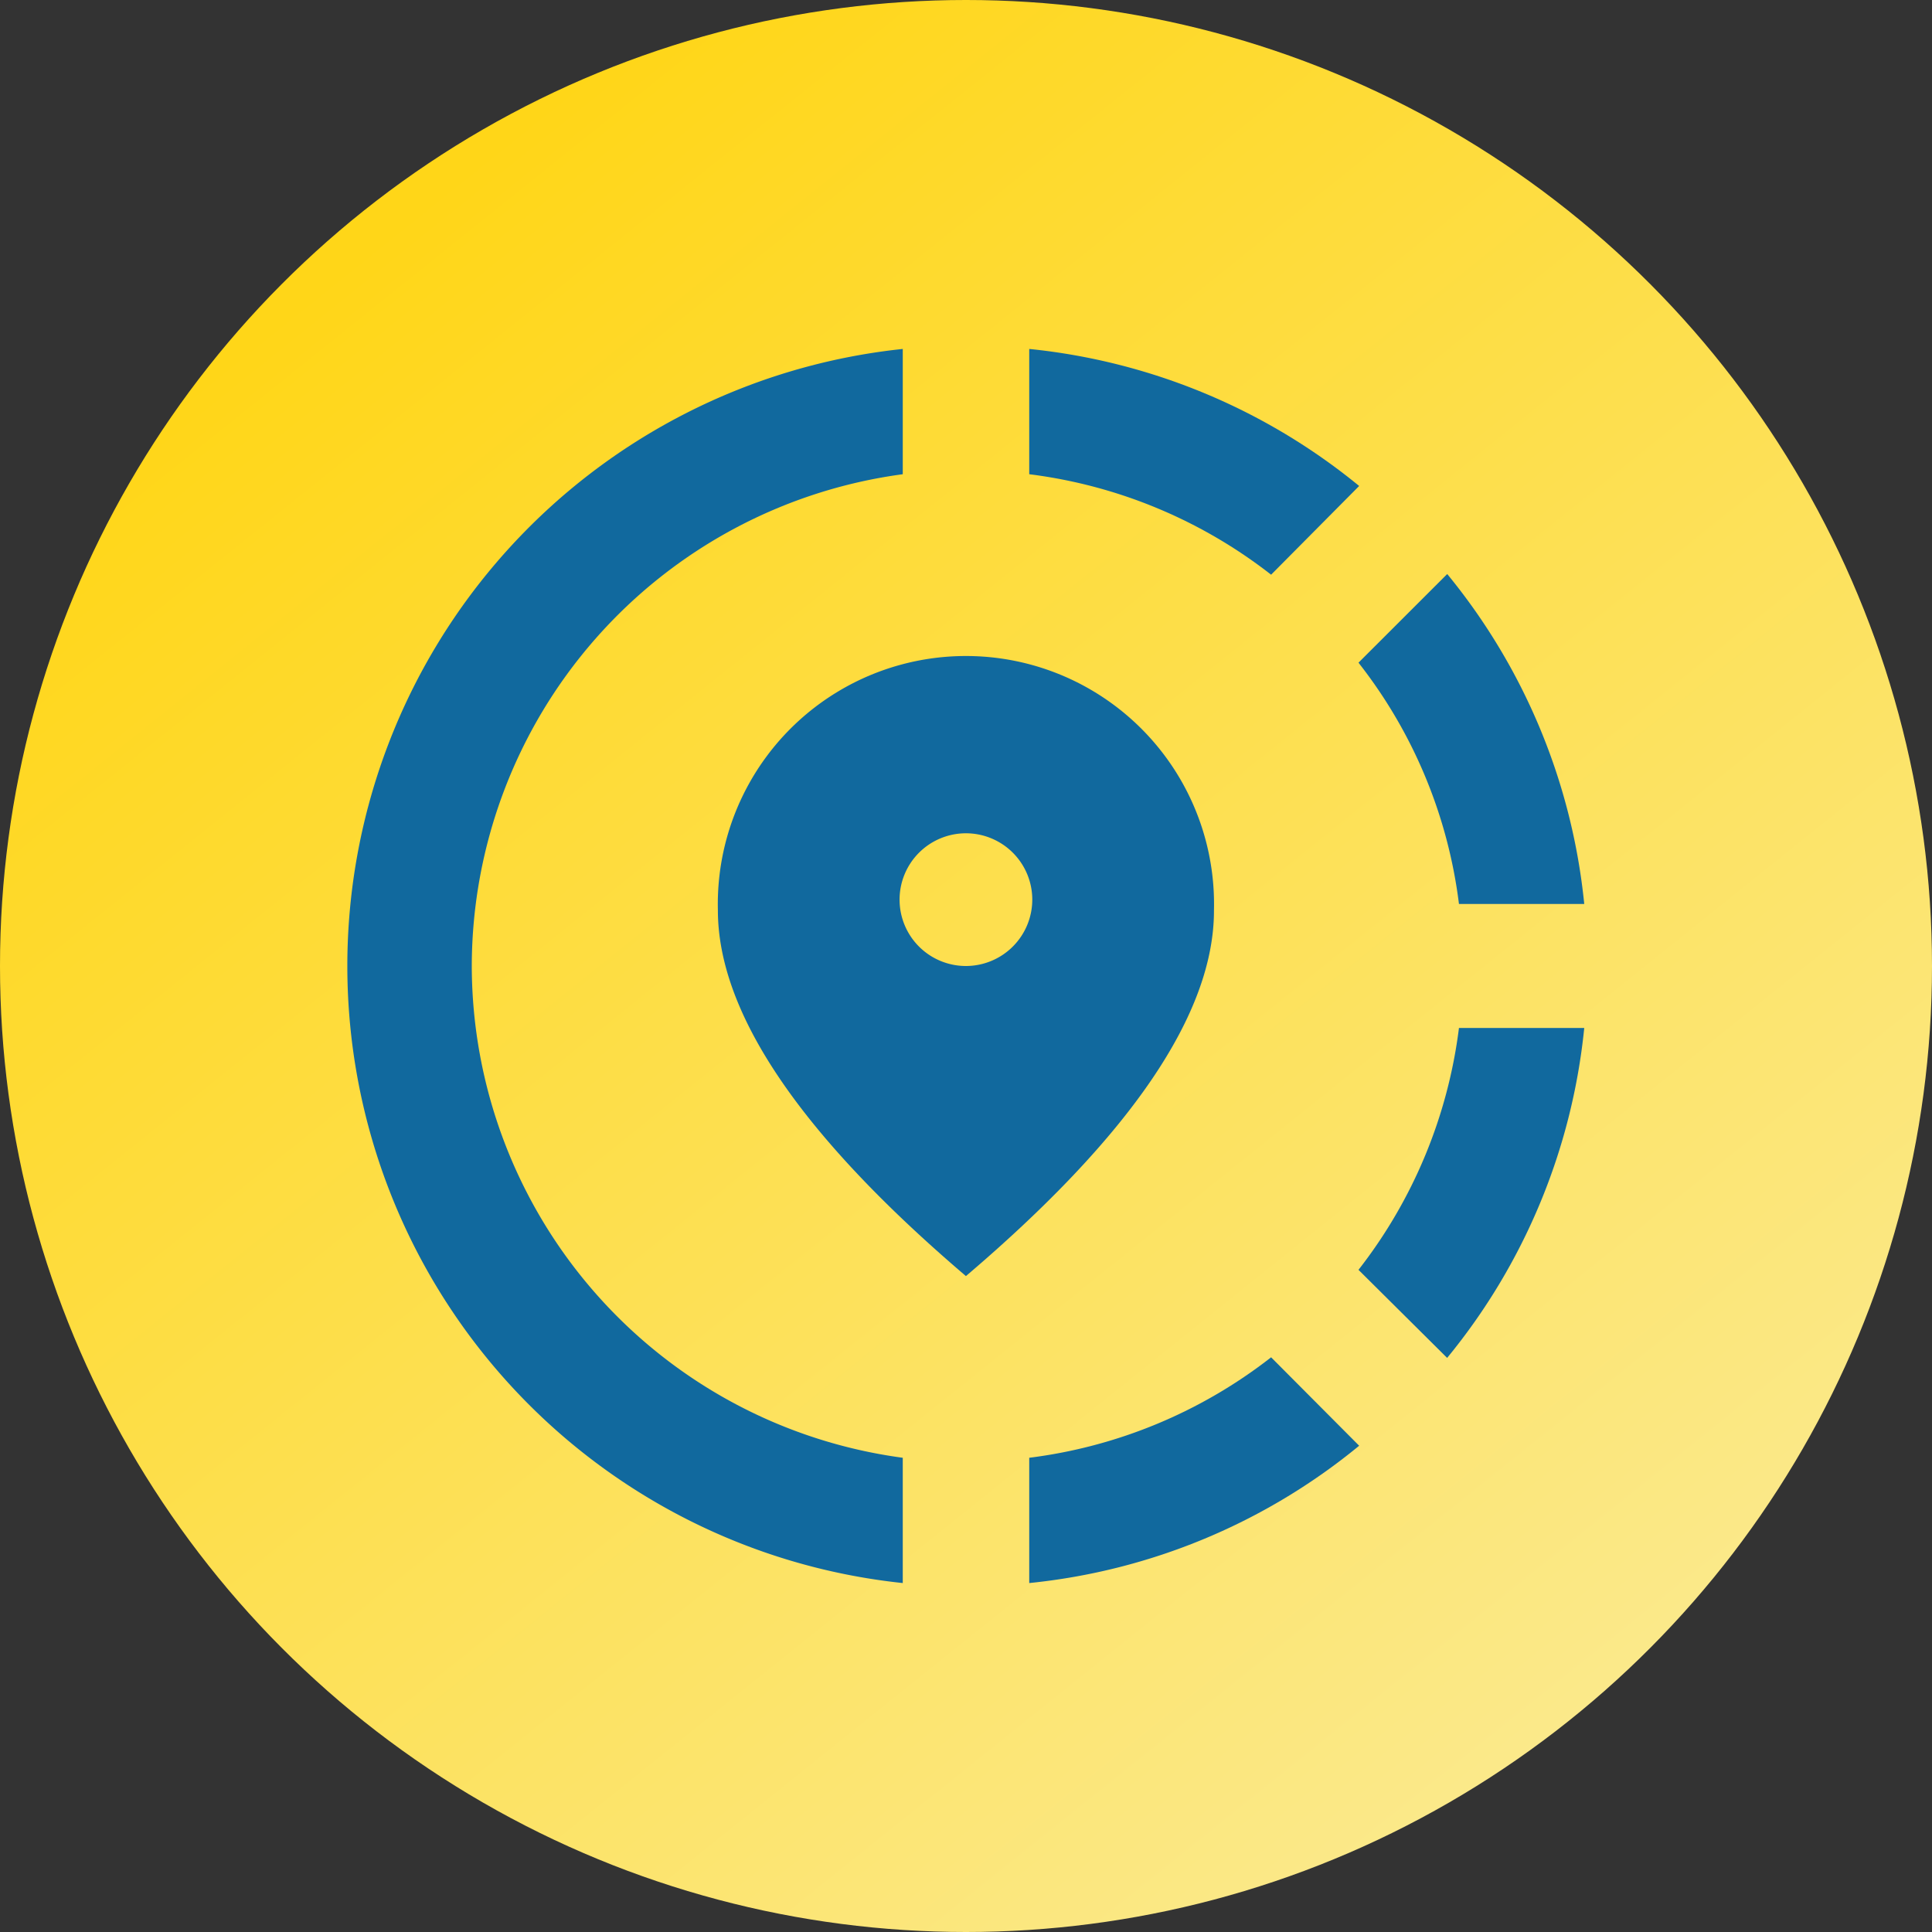 <svg xmlns="http://www.w3.org/2000/svg" xmlns:xlink="http://www.w3.org/1999/xlink" width="26" height="26" viewBox="0 0 26 26">
  <rect x="0" y="0" width="26" height="26" fill="#333333" stroke="none"/>
  <defs>
    <linearGradient id="linear-gradient" x1="0.192" y1="0.132" x2="1.098" y2="1.261" gradientUnits="objectBoundingBox">
      <stop offset="0" stop-color="#ffd618"/>
      <stop offset="1" stop-color="#f9f2c1"/>
    </linearGradient>
  </defs>
  <g id="Track_through_request_number" data-name="Track through request number" transform="translate(-250.5 -340)">
    <circle id="Ellipse_10" data-name="Ellipse 10" cx="13" cy="13" r="13" transform="translate(250.5 340)" fill="url(#linear-gradient)"/>
    <g id="share_location_black_24dp_1_" data-name="share_location_black_24dp (1)" transform="translate(253.485 342.985)">
      <g id="Group_195" data-name="Group 195">
        <path id="Path_17489" data-name="Path 17489" d="M0,0H20.029V20.029H0Z" fill="none"/>
      </g>
      <g id="Group_198" data-name="Group 198" transform="translate(1.694 1.711)">
        <g id="Group_197" data-name="Group 197">
          <path id="Path_17490" data-name="Path 17490" d="M13.02,19.662v1.686A8.3,8.3,0,0,0,17.46,19.5L16.275,18.31A6.627,6.627,0,0,1,13.02,19.662Z" transform="translate(-3.848 -4.74)" fill="#11699e"/>
          <path id="Path_17491" data-name="Path 17491" d="M3.7,10.354A6.689,6.689,0,0,1,9.5,3.736V2.05a8.35,8.35,0,0,0,0,16.608V16.972A6.689,6.689,0,0,1,3.7,10.354Z" transform="translate(-2.03 -2.05)" fill="#11699e"/>
          <path id="Path_17492" data-name="Path 17492" d="M19.682,10.12h1.686a8.3,8.3,0,0,0-1.844-4.44L18.33,6.873A6.566,6.566,0,0,1,19.682,10.12Z" transform="translate(-4.727 -2.651)" fill="#11699e"/>
          <path id="Path_17493" data-name="Path 17493" d="M17.46,3.894A8.33,8.33,0,0,0,13.02,2.05V3.736a6.627,6.627,0,0,1,3.255,1.352Z" transform="translate(-3.848 -2.05)" fill="#11699e"/>
          <path id="Path_17494" data-name="Path 17494" d="M18.33,16.255l1.193,1.185A8.3,8.3,0,0,0,21.368,13H19.682A6.627,6.627,0,0,1,18.33,16.255Z" transform="translate(-4.727 -3.862)" fill="#11699e"/>
          <g id="Group_196" data-name="Group 196" transform="translate(4.982 4.131)">
            <path id="Path_17495" data-name="Path 17495" d="M14.676,10.422a3.339,3.339,0,1,0-6.676,0q0,2.078,3.338,4.924Q14.681,12.5,14.676,10.422Zm-3.338.751a.893.893,0,1,1,.893-.893A.894.894,0,0,1,11.338,11.173Z" transform="translate(-8 -7)" fill="#11699e"/>
          </g>
        </g>
      </g>
    </g>
  </g>
</svg>
